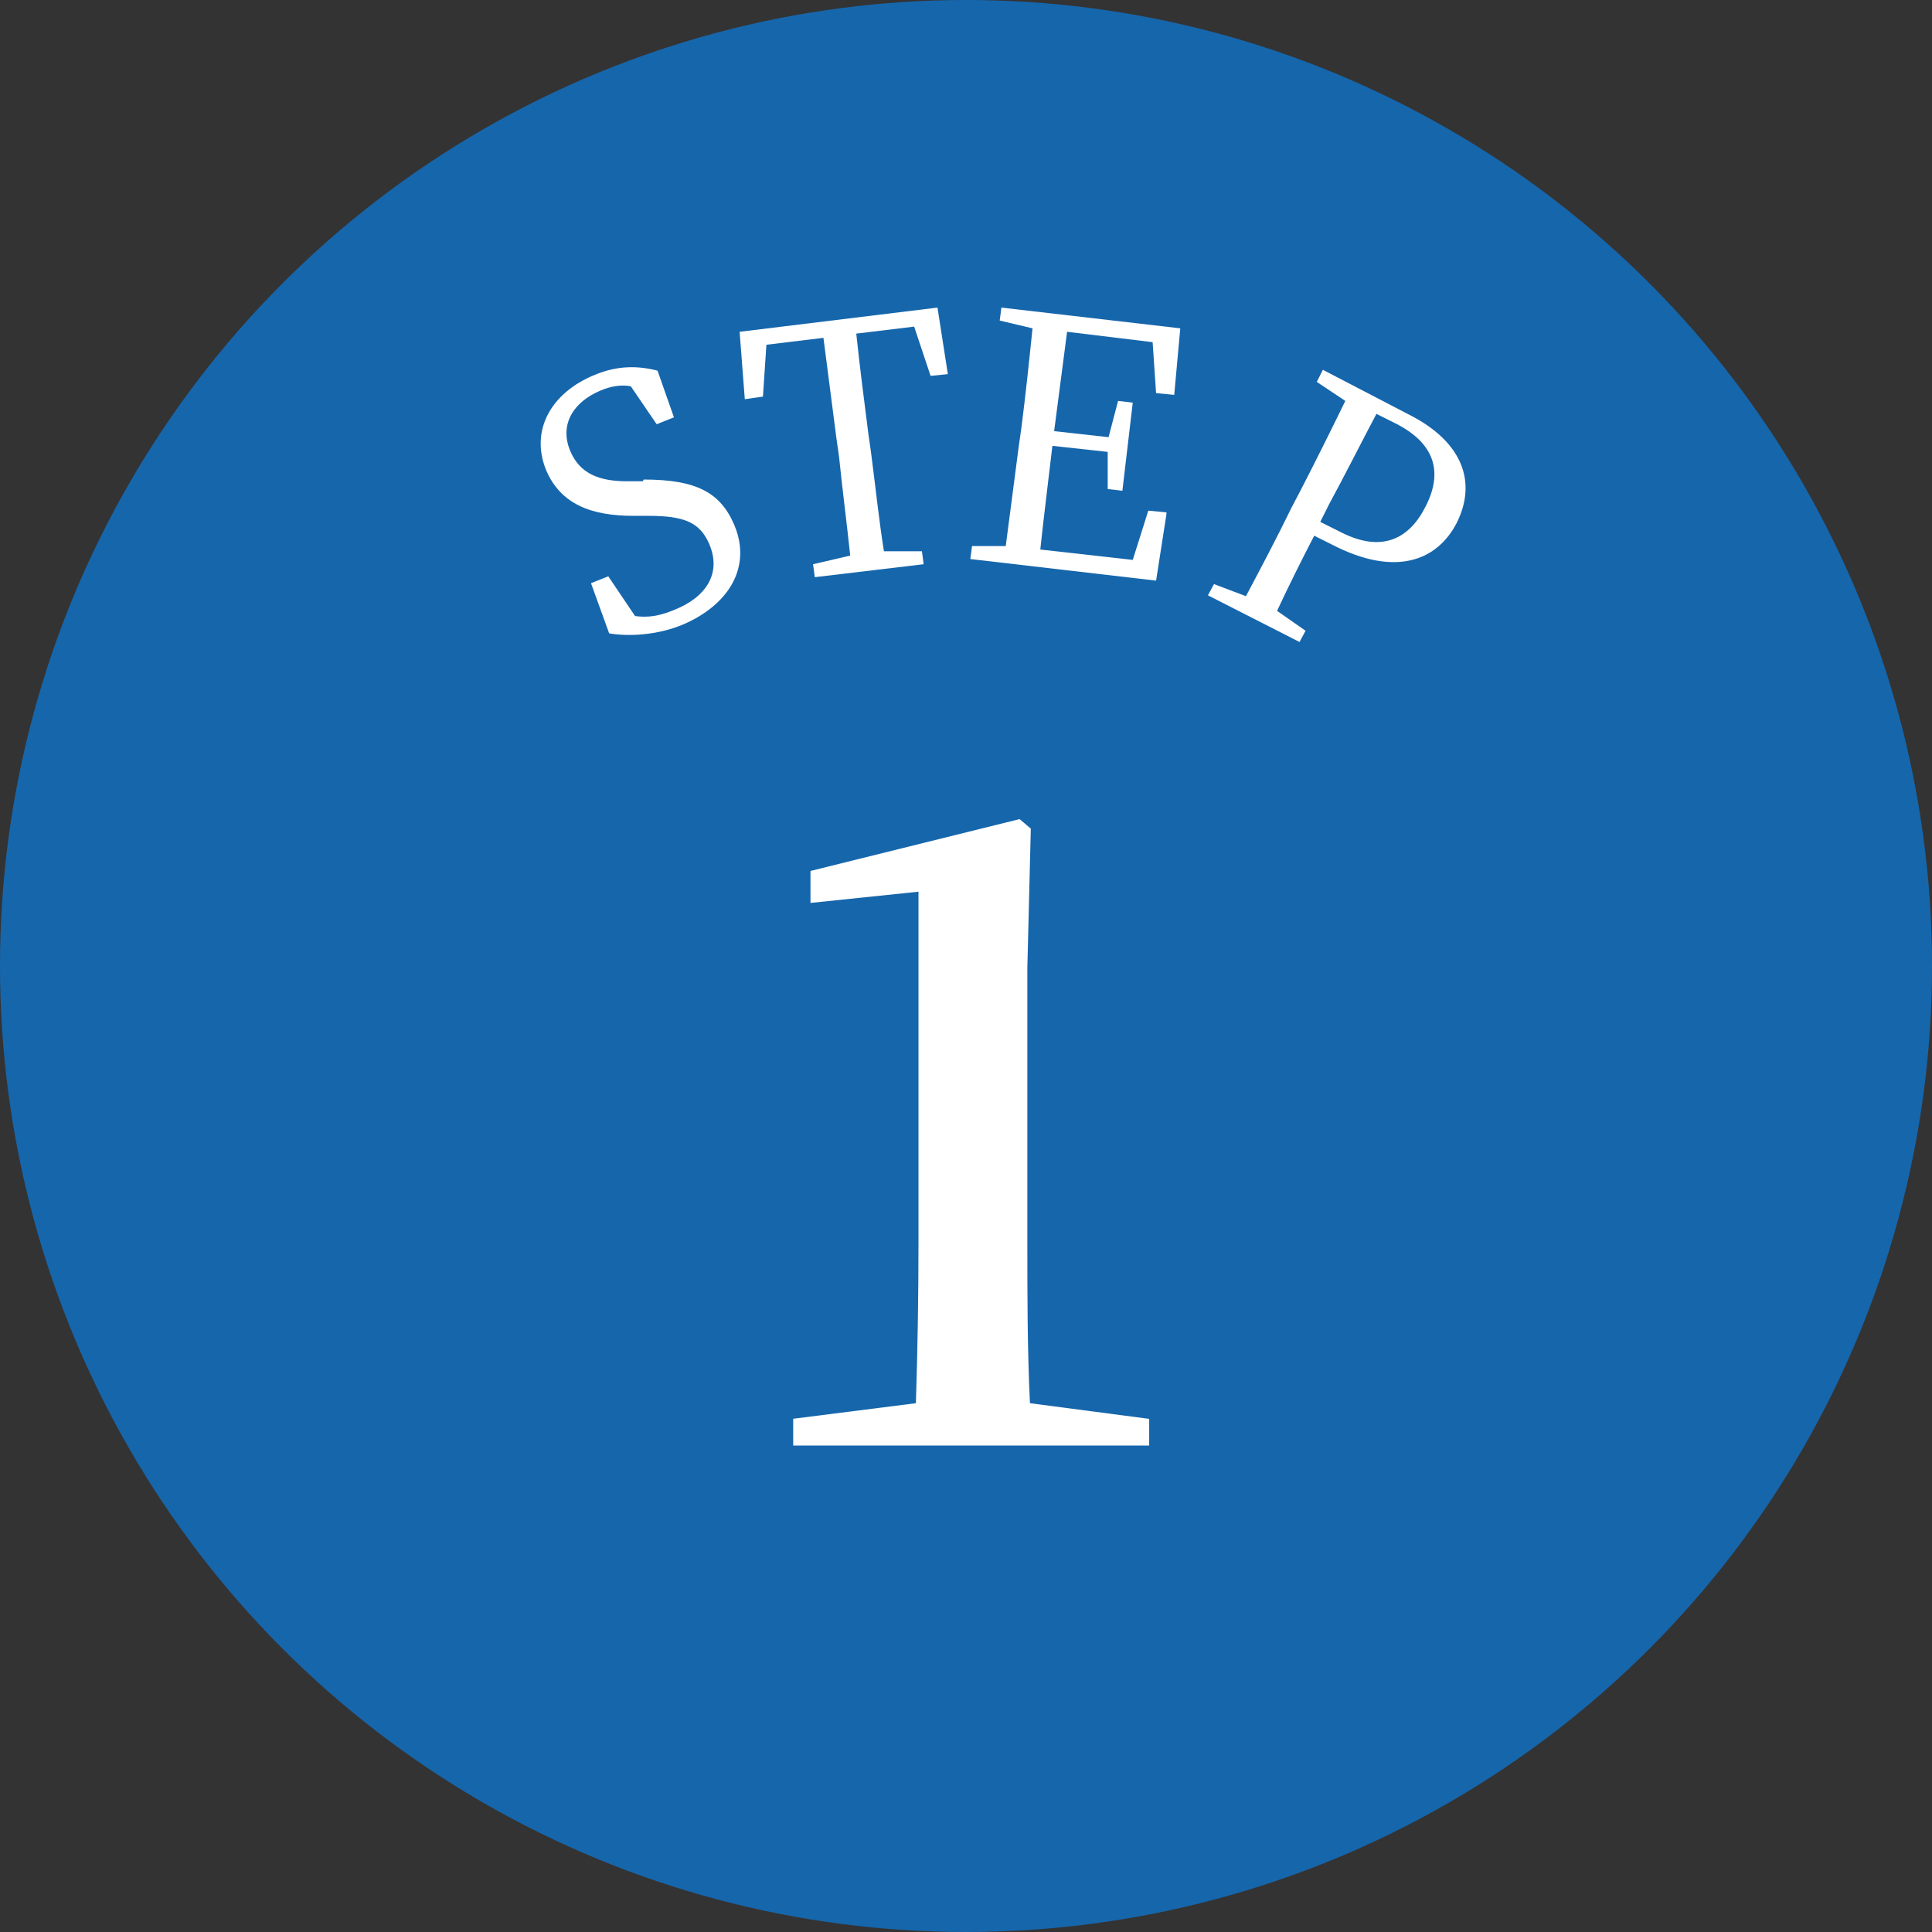 <?xml version="1.0" encoding="UTF-8"?><svg id="_レイヤー_2" xmlns="http://www.w3.org/2000/svg" xmlns:xlink="http://www.w3.org/1999/xlink" viewBox="0 0 22.36 22.36"><rect x="0" y="0" width="22.36" height="22.36" fill="#333333" stroke="none"/><defs><style>.cls-1{fill:#1666ac;}.cls-1,.cls-2,.cls-3{stroke-width:0px;}.cls-4{clip-path:url(#clippath);}.cls-2{fill:none;}.cls-3{fill:#fff;}</style><clipPath id="clippath"><circle class="cls-2" cx="11.18" cy="11.18" r="11.18"/></clipPath></defs><g id="_レイヤー_1-2"><g class="cls-4"><circle class="cls-1" cx="11.18" cy="11.18" r="11.18"/><path class="cls-3" d="M7.45,5.55c.61,0,.89.15,1.05.53.2.48-.06.92-.6,1.15-.29.12-.62.14-.85.1l-.21-.58.2-.08.31.46c.15.02.28,0,.45-.07.38-.15.55-.43.41-.76-.11-.26-.3-.33-.71-.33h-.17c-.48,0-.84-.13-1.01-.53-.19-.47.07-.9.56-1.1.26-.11.5-.11.73-.05l.19.54-.2.08-.3-.44c-.12-.02-.23,0-.35.05-.31.13-.48.39-.35.7.11.26.33.35.66.35h.18Z"/><path class="cls-3" d="M9.91,3.86c.04.38.09.77.14,1.16l.03.21c.05.38.09.77.15,1.15h.44s.02.15.02.15l-1.26.15-.02-.15.43-.1c-.04-.38-.09-.76-.13-1.15l-.03-.21c-.05-.39-.1-.78-.15-1.16l-.66.08-.04.6-.21.03-.06-.78,2.29-.28.12.77-.2.02-.19-.57-.66.08Z"/><path class="cls-3" d="M13.5,5.95l-.12.77-2.15-.25.02-.15h.39c.05-.38.1-.76.15-1.15l.03-.21c.05-.39.09-.77.13-1.16l-.38-.09.02-.15,2.07.24-.07.77-.21-.02-.04-.59-.99-.12c-.05.38-.1.76-.15,1.15l.63.07.11-.42.17.02-.12,1.02-.17-.02v-.43s-.64-.07-.64-.07c-.05.43-.1.82-.14,1.2l1.07.12.18-.57.21.02Z"/><path class="cls-3" d="M15.21,6.2c-.15.29-.29.57-.43.87l.33.23-.07.13-1.06-.54.07-.13.37.14c.18-.34.36-.68.53-1.03l.1-.19c.18-.35.35-.69.52-1.04l-.33-.22.07-.14,1,.52c.63.32.78.79.55,1.25-.22.43-.7.64-1.45.25l-.2-.1ZM15.93,4.79c-.18.34-.36.7-.55,1.05l-.1.2.24.12c.47.24.79.08.98-.3.2-.39.11-.72-.33-.95l-.24-.12Z"/><path class="cls-3" d="M13.3,16.42v.31h-4.12v-.31l1.42-.18c.02-.62.03-1.24.03-1.86v-4.06l-1.25.13v-.37l2.42-.6.13.11-.04,1.61v3.18c0,.62,0,1.24.03,1.86l1.37.18Z"/></g></g></svg>